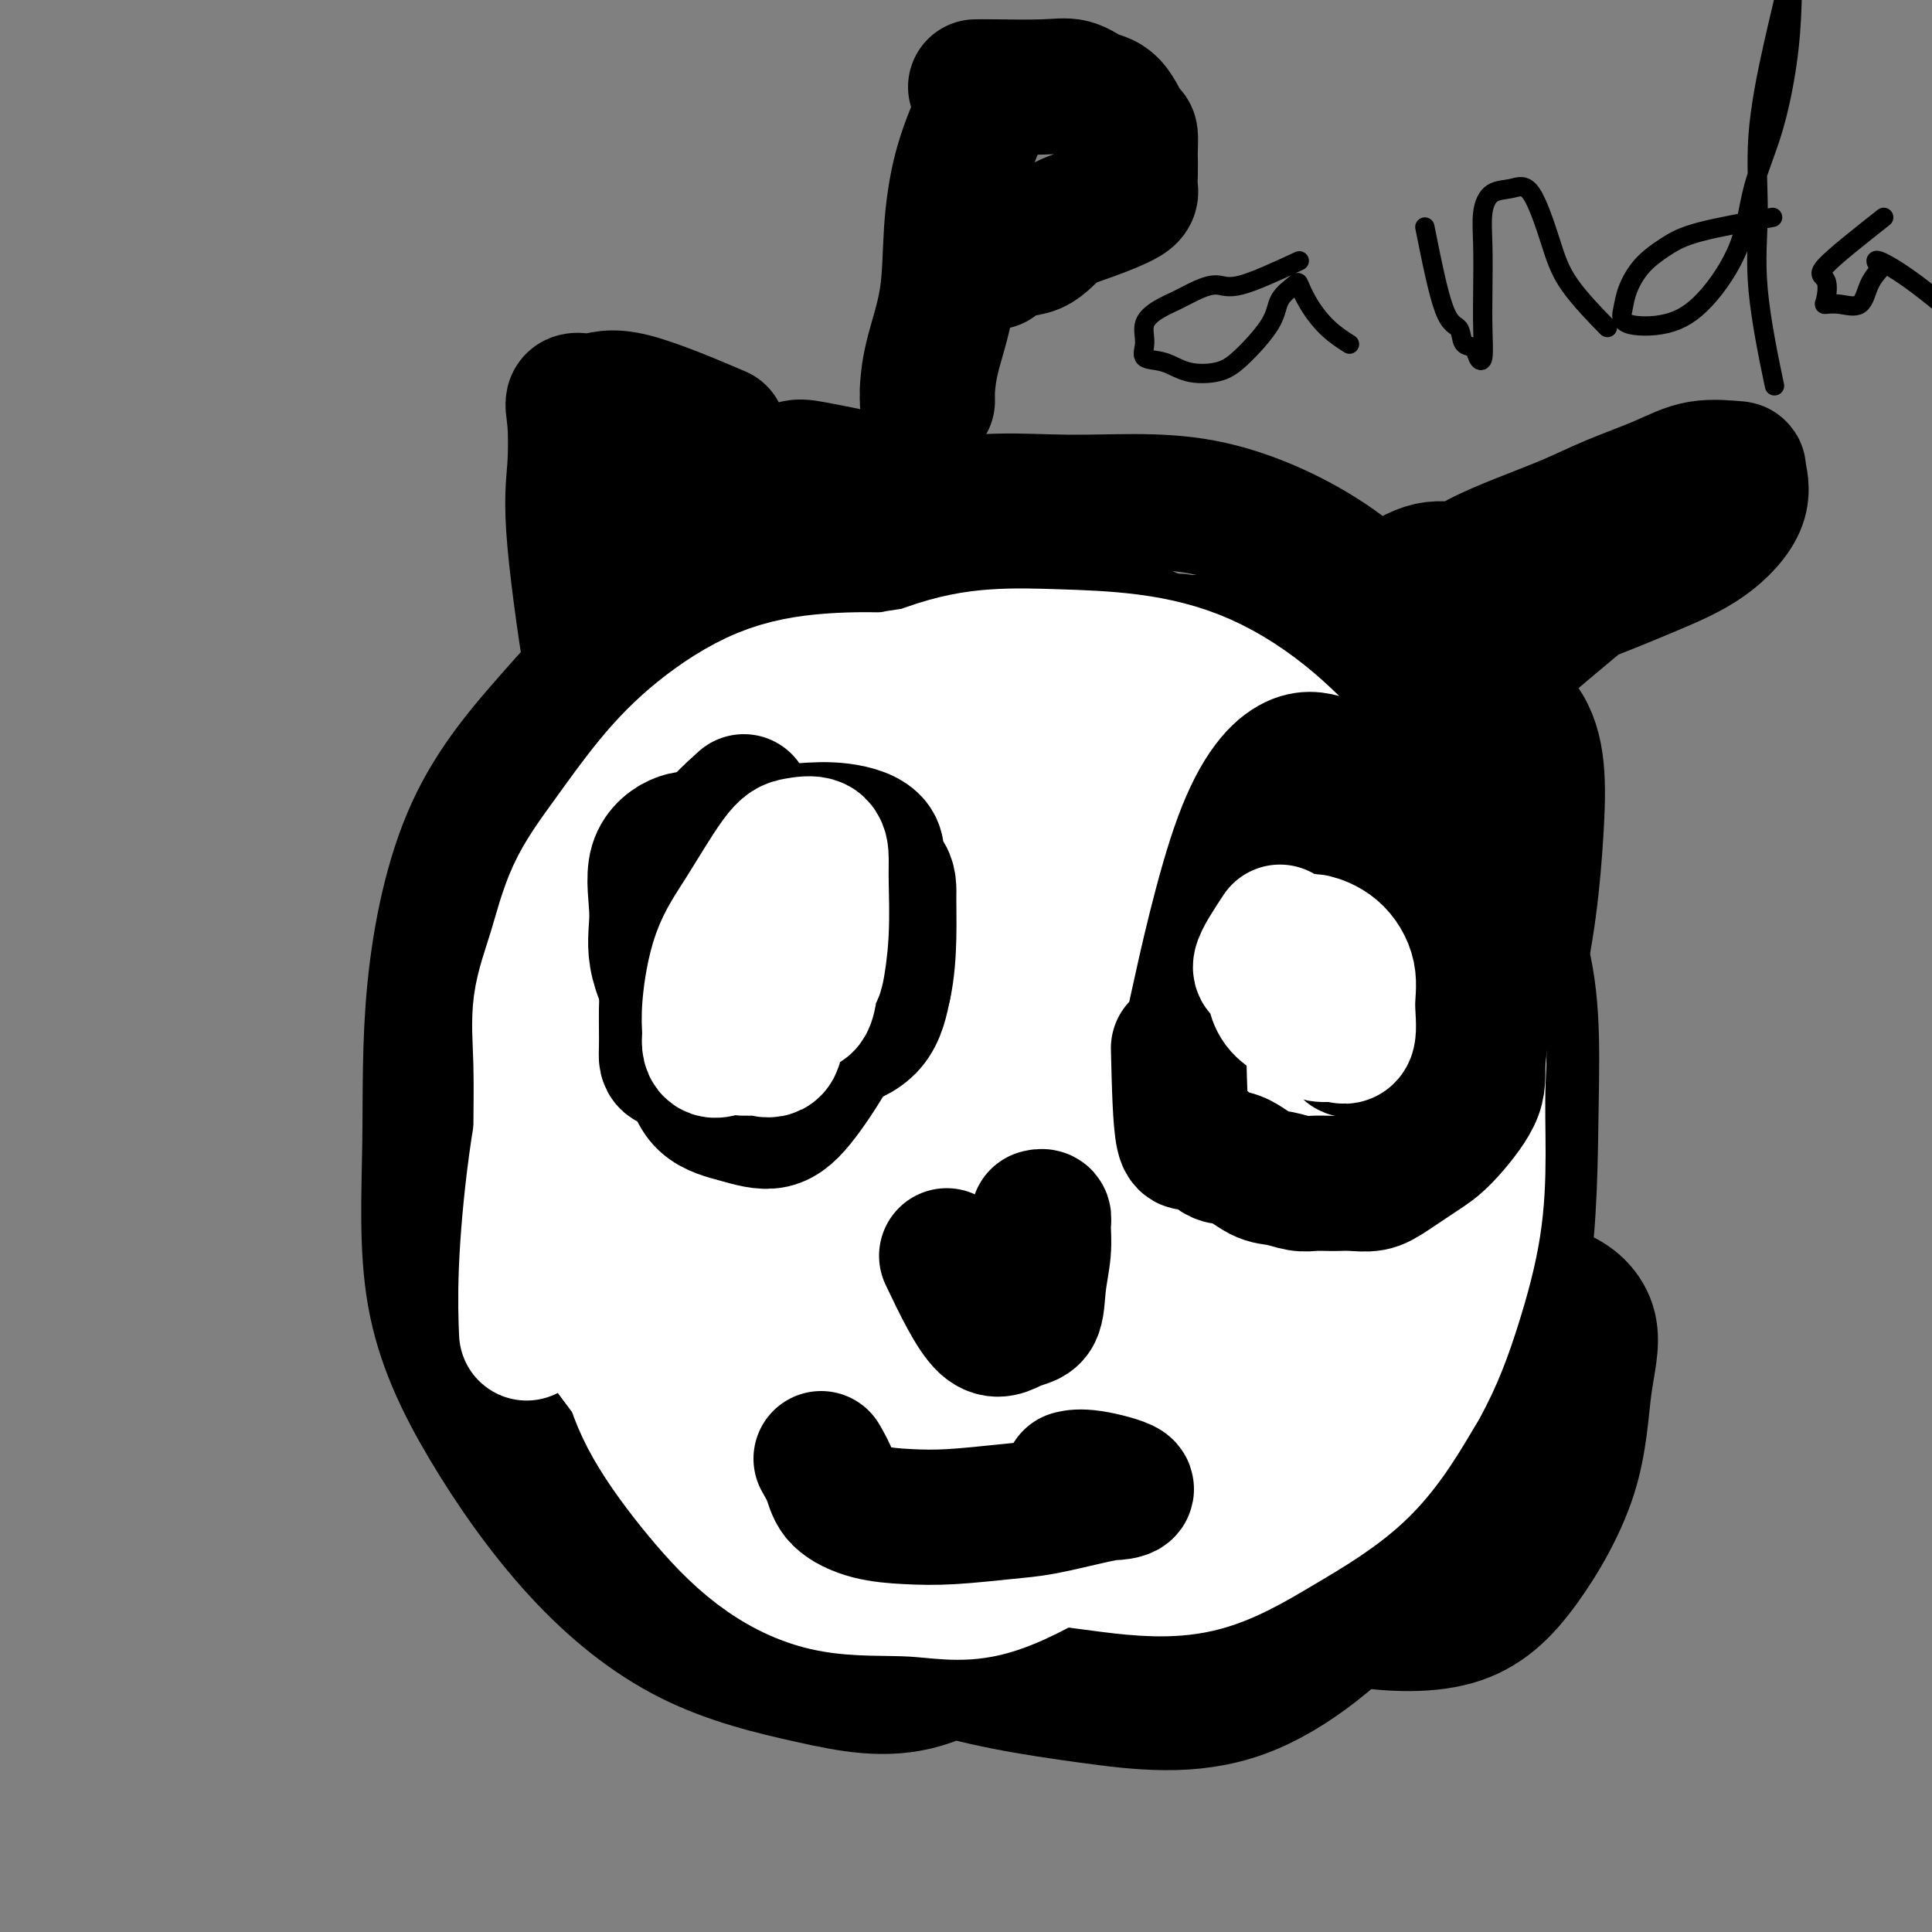 <svg viewBox='0 0 400 400' version='1.1' xmlns='http://www.w3.org/2000/svg' xmlns:xlink='http://www.w3.org/1999/xlink'><rect x="0" y="0" width="400" height="400" fill="#808080" stroke="none"/><g fill='none' stroke='#000000' stroke-width='28' stroke-linecap='round' stroke-linejoin='round'><path d='M183,100c-5.807,-1.195 -11.614,-2.391 -15,-3c-3.386,-0.609 -4.352,-0.632 -7,4c-2.648,4.632 -6.977,13.919 -11,24c-4.023,10.081 -7.740,20.955 -11,33c-3.260,12.045 -6.064,25.261 -7,39c-0.936,13.739 -0.004,28.003 0,42c0.004,13.997 -0.921,27.729 0,39c0.921,11.271 3.689,20.082 7,27c3.311,6.918 7.165,11.942 11,15c3.835,3.058 7.651,4.149 12,5c4.349,0.851 9.231,1.461 15,2c5.769,0.539 12.424,1.007 18,0c5.576,-1.007 10.072,-3.488 15,-7c4.928,-3.512 10.287,-8.053 15,-14c4.713,-5.947 8.779,-13.298 13,-20c4.221,-6.702 8.598,-12.754 12,-19c3.402,-6.246 5.831,-12.684 8,-19c2.169,-6.316 4.079,-12.508 5,-19c0.921,-6.492 0.851,-13.284 0,-20c-0.851,-6.716 -2.485,-13.355 -5,-20c-2.515,-6.645 -5.913,-13.294 -10,-19c-4.087,-5.706 -8.865,-10.468 -13,-15c-4.135,-4.532 -7.626,-8.832 -12,-12c-4.374,-3.168 -9.629,-5.204 -15,-7c-5.371,-1.796 -10.856,-3.354 -16,-4c-5.144,-0.646 -9.945,-0.381 -15,0c-5.055,0.381 -10.363,0.878 -15,4c-4.637,3.122 -8.604,8.868 -13,15c-4.396,6.132 -9.222,12.651 -13,21c-3.778,8.349 -6.508,18.528 -9,28c-2.492,9.472 -4.746,18.236 -7,27'/><path d='M120,227c-3.369,13.413 -3.793,19.446 -4,27c-0.207,7.554 -0.197,16.628 0,24c0.197,7.372 0.582,13.040 3,20c2.418,6.960 6.868,15.211 13,22c6.132,6.789 13.946,12.117 21,15c7.054,2.883 13.347,3.321 20,4c6.653,0.679 13.667,1.599 20,-2c6.333,-3.599 11.986,-11.719 17,-21c5.014,-9.281 9.388,-19.725 13,-31c3.612,-11.275 6.462,-23.381 8,-35c1.538,-11.619 1.764,-22.750 2,-33c0.236,-10.250 0.483,-19.618 -2,-28c-2.483,-8.382 -7.694,-15.779 -12,-22c-4.306,-6.221 -7.705,-11.266 -12,-15c-4.295,-3.734 -9.485,-6.157 -14,-8c-4.515,-1.843 -8.355,-3.108 -13,-3c-4.645,0.108 -10.094,1.587 -16,6c-5.906,4.413 -12.270,11.759 -18,21c-5.730,9.241 -10.826,20.378 -14,32c-3.174,11.622 -4.424,23.730 -5,35c-0.576,11.270 -0.477,21.701 0,31c0.477,9.299 1.331,17.464 4,24c2.669,6.536 7.153,11.443 12,15c4.847,3.557 10.059,5.764 15,7c4.941,1.236 9.613,1.502 15,0c5.387,-1.502 11.489,-4.771 18,-10c6.511,-5.229 13.430,-12.418 20,-20c6.570,-7.582 12.792,-15.558 18,-24c5.208,-8.442 9.402,-17.350 12,-27c2.598,-9.650 3.599,-20.043 4,-29c0.401,-8.957 0.200,-16.479 0,-24'/><path d='M245,178c-0.243,-11.661 -2.851,-14.313 -7,-18c-4.149,-3.687 -9.841,-8.409 -16,-12c-6.159,-3.591 -12.787,-6.052 -20,-7c-7.213,-0.948 -15.011,-0.381 -22,-1c-6.989,-0.619 -13.170,-2.422 -19,0c-5.830,2.422 -11.310,9.069 -16,16c-4.690,6.931 -8.591,14.145 -11,23c-2.409,8.855 -3.328,19.349 -4,30c-0.672,10.651 -1.099,21.458 1,32c2.099,10.542 6.723,20.818 12,31c5.277,10.182 11.206,20.269 17,28c5.794,7.731 11.452,13.106 18,16c6.548,2.894 13.985,3.307 21,4c7.015,0.693 13.608,1.667 20,0c6.392,-1.667 12.585,-5.976 19,-12c6.415,-6.024 13.054,-13.762 19,-23c5.946,-9.238 11.201,-19.975 15,-31c3.799,-11.025 6.144,-22.338 7,-34c0.856,-11.662 0.224,-23.672 0,-34c-0.224,-10.328 -0.040,-18.974 -3,-26c-2.960,-7.026 -9.064,-12.433 -16,-17c-6.936,-4.567 -14.703,-8.294 -23,-12c-8.297,-3.706 -17.123,-7.392 -26,-9c-8.877,-1.608 -17.805,-1.140 -27,0c-9.195,1.140 -18.657,2.951 -27,7c-8.343,4.049 -15.567,10.337 -22,19c-6.433,8.663 -12.075,19.703 -16,31c-3.925,11.297 -6.135,22.853 -7,35c-0.865,12.147 -0.387,24.886 0,36c0.387,11.114 0.682,20.604 4,29c3.318,8.396 9.659,15.698 16,23'/><path d='M132,302c6.087,6.767 13.303,12.185 21,16c7.697,3.815 15.874,6.027 25,7c9.126,0.973 19.200,0.707 28,0c8.800,-0.707 16.325,-1.856 25,-7c8.675,-5.144 18.499,-14.284 27,-24c8.501,-9.716 15.680,-20.010 22,-31c6.320,-10.990 11.780,-22.678 16,-35c4.220,-12.322 7.199,-25.279 9,-37c1.801,-11.721 2.423,-22.207 0,-32c-2.423,-9.793 -7.890,-18.893 -13,-26c-5.110,-7.107 -9.863,-12.222 -17,-17c-7.137,-4.778 -16.659,-9.219 -26,-11c-9.341,-1.781 -18.500,-0.903 -28,-1c-9.500,-0.097 -19.341,-1.170 -28,2c-8.659,3.170 -16.136,10.583 -23,18c-6.864,7.417 -13.116,14.840 -19,24c-5.884,9.160 -11.402,20.058 -15,31c-3.598,10.942 -5.277,21.928 -6,34c-0.723,12.072 -0.491,25.232 0,37c0.491,11.768 1.241,22.146 4,32c2.759,9.854 7.527,19.185 13,27c5.473,7.815 11.652,14.115 19,20c7.348,5.885 15.865,11.355 26,15c10.135,3.645 21.889,5.464 33,7c11.111,1.536 21.579,2.789 32,-1c10.421,-3.789 20.794,-12.618 29,-22c8.206,-9.382 14.243,-19.315 19,-30c4.757,-10.685 8.234,-22.122 10,-34c1.766,-11.878 1.822,-24.198 2,-36c0.178,-11.802 0.480,-23.086 -3,-33c-3.480,-9.914 -10.740,-18.457 -18,-27'/><path d='M296,168c-6.893,-8.032 -15.125,-14.612 -25,-20c-9.875,-5.388 -21.391,-9.582 -33,-13c-11.609,-3.418 -23.309,-6.058 -35,-7c-11.691,-0.942 -23.371,-0.186 -35,0c-11.629,0.186 -23.206,-0.197 -32,3c-8.794,3.197 -14.805,9.973 -21,17c-6.195,7.027 -12.575,14.304 -17,24c-4.425,9.696 -6.894,21.810 -8,33c-1.106,11.190 -0.847,21.457 -1,32c-0.153,10.543 -0.716,21.362 1,31c1.716,9.638 5.710,18.096 11,27c5.290,8.904 11.874,18.256 19,26c7.126,7.744 14.794,13.882 23,18c8.206,4.118 16.951,6.217 25,8c8.049,1.783 15.403,3.251 23,1c7.597,-2.251 15.437,-8.222 23,-15c7.563,-6.778 14.848,-14.363 21,-23c6.152,-8.637 11.170,-18.327 15,-29c3.830,-10.673 6.473,-22.328 8,-34c1.527,-11.672 1.939,-23.362 2,-35c0.061,-11.638 -0.228,-23.223 -3,-33c-2.772,-9.777 -8.026,-17.744 -13,-25c-4.974,-7.256 -9.666,-13.800 -15,-18c-5.334,-4.200 -11.309,-6.054 -17,-7c-5.691,-0.946 -11.098,-0.982 -17,-1c-5.902,-0.018 -12.299,-0.018 -18,3c-5.701,3.018 -10.707,9.055 -16,16c-5.293,6.945 -10.872,14.800 -16,24c-5.128,9.200 -9.804,19.746 -13,31c-3.196,11.254 -4.913,23.215 -6,34c-1.087,10.785 -1.543,20.392 -2,30'/><path d='M124,266c-1.854,14.500 -2.487,18.751 0,25c2.487,6.249 8.096,14.497 14,21c5.904,6.503 12.103,11.261 19,15c6.897,3.739 14.493,6.459 23,8c8.507,1.541 17.926,1.902 27,1c9.074,-0.902 17.802,-3.066 26,-7c8.198,-3.934 15.866,-9.636 23,-17c7.134,-7.364 13.733,-16.390 19,-27c5.267,-10.610 9.202,-22.804 11,-35c1.798,-12.196 1.458,-24.394 2,-36c0.542,-11.606 1.967,-22.620 0,-31c-1.967,-8.380 -7.327,-14.127 -13,-20c-5.673,-5.873 -11.660,-11.873 -18,-16c-6.340,-4.127 -13.032,-6.380 -20,-8c-6.968,-1.620 -14.213,-2.607 -22,-2c-7.787,0.607 -16.117,2.809 -24,8c-7.883,5.191 -15.319,13.370 -21,22c-5.681,8.630 -9.608,17.710 -12,28c-2.392,10.290 -3.250,21.789 -4,32c-0.750,10.211 -1.393,19.133 1,27c2.393,7.867 7.822,14.680 13,20c5.178,5.320 10.104,9.146 16,11c5.896,1.854 12.763,1.734 18,1c5.237,-0.734 8.844,-2.082 14,-7c5.156,-4.918 11.863,-13.406 17,-23c5.137,-9.594 8.706,-20.292 11,-31c2.294,-10.708 3.314,-21.424 4,-30c0.686,-8.576 1.040,-15.010 0,-18c-1.040,-2.990 -3.472,-2.536 -6,-3c-2.528,-0.464 -5.151,-1.847 -8,0c-2.849,1.847 -5.925,6.923 -9,12'/><path d='M225,186c-4.245,5.834 -10.356,14.420 -13,24c-2.644,9.580 -1.821,20.156 -2,30c-0.179,9.844 -1.360,18.958 2,27c3.360,8.042 11.263,15.013 19,19c7.737,3.987 15.310,4.990 23,4c7.690,-0.990 15.499,-3.974 23,-12c7.501,-8.026 14.695,-21.095 21,-34c6.305,-12.905 11.722,-25.645 15,-38c3.278,-12.355 4.416,-24.326 5,-34c0.584,-9.674 0.613,-17.053 -3,-22c-3.613,-4.947 -10.869,-7.462 -19,-9c-8.131,-1.538 -17.138,-2.098 -28,0c-10.862,2.098 -23.579,6.853 -35,14c-11.421,7.147 -21.547,16.687 -30,27c-8.453,10.313 -15.235,21.401 -20,32c-4.765,10.599 -7.514,20.711 -9,30c-1.486,9.289 -1.710,17.754 0,24c1.710,6.246 5.352,10.271 11,13c5.648,2.729 13.301,4.162 21,5c7.699,0.838 15.444,1.080 24,-3c8.556,-4.080 17.924,-12.481 26,-23c8.076,-10.519 14.858,-23.154 19,-35c4.142,-11.846 5.642,-22.902 7,-32c1.358,-9.098 2.575,-16.238 1,-21c-1.575,-4.762 -5.942,-7.146 -12,-8c-6.058,-0.854 -13.806,-0.178 -23,0c-9.194,0.178 -19.834,-0.143 -29,4c-9.166,4.143 -16.859,12.750 -24,22c-7.141,9.250 -13.730,19.144 -18,30c-4.270,10.856 -6.220,22.673 -7,32c-0.780,9.327 -0.390,16.163 0,23'/><path d='M170,275c2.267,5.887 7.936,9.103 15,11c7.064,1.897 15.524,2.474 25,0c9.476,-2.474 19.969,-8.000 30,-16c10.031,-8.000 19.598,-18.473 28,-30c8.402,-11.527 15.637,-24.107 20,-36c4.363,-11.893 5.854,-23.100 7,-32c1.146,-8.900 1.948,-15.493 0,-20c-1.948,-4.507 -6.647,-6.927 -12,-8c-5.353,-1.073 -11.361,-0.797 -19,0c-7.639,0.797 -16.910,2.115 -26,7c-9.090,4.885 -17.998,13.336 -26,23c-8.002,9.664 -15.098,20.542 -21,32c-5.902,11.458 -10.610,23.495 -13,34c-2.390,10.505 -2.461,19.478 -1,28c1.461,8.522 4.456,16.594 10,23c5.544,6.406 13.639,11.147 23,14c9.361,2.853 19.990,3.819 31,1c11.010,-2.819 22.402,-9.422 32,-19c9.598,-9.578 17.404,-22.131 23,-35c5.596,-12.869 8.982,-26.056 11,-38c2.018,-11.944 2.666,-22.647 2,-32c-0.666,-9.353 -2.647,-17.358 -7,-23c-4.353,-5.642 -11.077,-8.923 -19,-11c-7.923,-2.077 -17.045,-2.950 -26,-3c-8.955,-0.050 -17.743,0.723 -27,5c-9.257,4.277 -18.983,12.058 -27,21c-8.017,8.942 -14.324,19.046 -20,30c-5.676,10.954 -10.720,22.757 -13,34c-2.280,11.243 -1.794,21.927 -1,31c0.794,9.073 1.897,16.537 3,24'/><path d='M172,290c2.812,11.523 8.841,12.831 15,15c6.159,2.169 12.448,5.198 19,7c6.552,1.802 13.365,2.378 20,-2c6.635,-4.378 13.090,-13.711 19,-24c5.910,-10.289 11.276,-21.533 15,-34c3.724,-12.467 5.808,-26.157 7,-39c1.192,-12.843 1.493,-24.841 1,-35c-0.493,-10.159 -1.780,-18.480 -5,-24c-3.220,-5.520 -8.373,-8.238 -14,-10c-5.627,-1.762 -11.728,-2.568 -18,-1c-6.272,1.568 -12.716,5.510 -20,12c-7.284,6.490 -15.408,15.528 -22,26c-6.592,10.472 -11.653,22.379 -15,35c-3.347,12.621 -4.981,25.955 -6,38c-1.019,12.045 -1.423,22.802 0,32c1.423,9.198 4.675,16.836 10,22c5.325,5.164 12.725,7.854 21,10c8.275,2.146 17.426,3.747 26,0c8.574,-3.747 16.570,-12.842 24,-24c7.430,-11.158 14.295,-24.378 19,-38c4.705,-13.622 7.249,-27.646 9,-40c1.751,-12.354 2.708,-23.038 2,-30c-0.708,-6.962 -3.080,-10.202 -7,-12c-3.920,-1.798 -9.389,-2.153 -16,-2c-6.611,0.153 -14.366,0.815 -23,5c-8.634,4.185 -18.148,11.893 -26,21c-7.852,9.107 -14.040,19.611 -20,30c-5.960,10.389 -11.690,20.661 -14,30c-2.310,9.339 -1.199,17.745 -1,24c0.199,6.255 -0.515,10.359 2,12c2.515,1.641 8.257,0.821 14,0'/><path d='M188,294c4.754,-1.161 9.641,-4.062 15,-11c5.359,-6.938 11.192,-17.913 16,-27c4.808,-9.087 8.591,-16.286 11,-23c2.409,-6.714 3.443,-12.944 4,-16c0.557,-3.056 0.635,-2.940 0,-3c-0.635,-0.060 -1.985,-0.298 -5,3c-3.015,3.298 -7.697,10.133 -13,19c-5.303,8.867 -11.228,19.768 -16,30c-4.772,10.232 -8.391,19.795 -11,28c-2.609,8.205 -4.207,15.052 -5,18c-0.793,2.948 -0.781,1.998 0,2c0.781,0.002 2.332,0.956 5,-1c2.668,-1.956 6.454,-6.820 10,-12c3.546,-5.180 6.851,-10.674 9,-14c2.149,-3.326 3.143,-4.485 4,-5c0.857,-0.515 1.579,-0.386 2,0c0.421,0.386 0.543,1.029 0,3c-0.543,1.971 -1.749,5.272 -3,9c-1.251,3.728 -2.547,7.885 -3,12c-0.453,4.115 -0.063,8.190 0,11c0.063,2.810 -0.199,4.355 0,5c0.199,0.645 0.861,0.390 4,0c3.139,-0.390 8.756,-0.914 13,-5c4.244,-4.086 7.117,-11.733 9,-19c1.883,-7.267 2.777,-14.153 3,-20c0.223,-5.847 -0.226,-10.655 -2,-14c-1.774,-3.345 -4.873,-5.228 -8,-6c-3.127,-0.772 -6.281,-0.434 -9,0c-2.719,0.434 -5.001,0.963 -7,4c-1.999,3.037 -3.714,8.582 -5,16c-1.286,7.418 -2.143,16.709 -3,26'/><path d='M203,304c-1.599,10.399 -1.597,15.396 0,21c1.597,5.604 4.789,11.815 9,15c4.211,3.185 9.442,3.344 15,4c5.558,0.656 11.444,1.807 17,0c5.556,-1.807 10.782,-6.573 16,-12c5.218,-5.427 10.429,-11.514 15,-18c4.571,-6.486 8.504,-13.372 11,-19c2.496,-5.628 3.557,-9.997 4,-14c0.443,-4.003 0.270,-7.641 0,-9c-0.270,-1.359 -0.637,-0.440 -2,0c-1.363,0.440 -3.722,0.399 -6,2c-2.278,1.601 -4.476,4.842 -7,9c-2.524,4.158 -5.374,9.232 -8,14c-2.626,4.768 -5.029,9.228 -6,13c-0.971,3.772 -0.509,6.855 0,10c0.509,3.145 1.064,6.353 4,9c2.936,2.647 8.252,4.733 15,6c6.748,1.267 14.927,1.714 21,0c6.073,-1.714 10.042,-5.587 14,-11c3.958,-5.413 7.907,-12.364 10,-19c2.093,-6.636 2.329,-12.958 3,-18c0.671,-5.042 1.776,-8.805 1,-12c-0.776,-3.195 -3.432,-5.822 -7,-7c-3.568,-1.178 -8.048,-0.909 -12,-1c-3.952,-0.091 -7.375,-0.544 -12,0c-4.625,0.544 -10.452,2.086 -15,4c-4.548,1.914 -7.818,4.201 -12,7c-4.182,2.799 -9.276,6.111 -13,9c-3.724,2.889 -6.080,5.355 -9,8c-2.920,2.645 -6.406,5.470 -9,7c-2.594,1.530 -4.297,1.765 -6,2'/><path d='M234,304c-8.518,4.476 -5.311,-0.833 -5,-6c0.311,-5.167 -2.272,-10.193 -4,-16c-1.728,-5.807 -2.599,-12.397 -4,-19c-1.401,-6.603 -3.330,-13.220 -5,-19c-1.670,-5.780 -3.082,-10.725 -5,-15c-1.918,-4.275 -4.344,-7.881 -7,-9c-2.656,-1.119 -5.542,0.249 -9,4c-3.458,3.751 -7.489,9.886 -11,17c-3.511,7.114 -6.503,15.206 -8,23c-1.497,7.794 -1.498,15.288 -2,21c-0.502,5.712 -1.505,9.640 0,13c1.505,3.360 5.517,6.151 10,8c4.483,1.849 9.437,2.757 16,3c6.563,0.243 14.734,-0.180 22,-4c7.266,-3.820 13.625,-11.038 20,-18c6.375,-6.962 12.766,-13.670 18,-21c5.234,-7.330 9.312,-15.284 11,-23c1.688,-7.716 0.988,-15.196 1,-21c0.012,-5.804 0.737,-9.933 -1,-12c-1.737,-2.067 -5.935,-2.073 -10,-2c-4.065,0.073 -7.997,0.224 -12,0c-4.003,-0.224 -8.076,-0.823 -12,1c-3.924,1.823 -7.698,6.066 -12,11c-4.302,4.934 -9.133,10.557 -13,17c-3.867,6.443 -6.770,13.706 -8,21c-1.230,7.294 -0.787,14.618 -1,21c-0.213,6.382 -1.082,11.823 1,16c2.082,4.177 7.115,7.089 12,9c4.885,1.911 9.623,2.822 15,0c5.377,-2.822 11.393,-9.378 17,-17c5.607,-7.622 10.803,-16.311 16,-25'/><path d='M264,262c3.983,-9.020 5.939,-19.068 8,-29c2.061,-9.932 4.225,-19.746 5,-29c0.775,-9.254 0.160,-17.947 0,-25c-0.160,-7.053 0.136,-12.465 -2,-17c-2.136,-4.535 -6.704,-8.195 -10,-11c-3.296,-2.805 -5.320,-4.757 -8,-6c-2.680,-1.243 -6.017,-1.777 -9,-2c-2.983,-0.223 -5.611,-0.135 -8,0c-2.389,0.135 -4.537,0.318 -7,0c-2.463,-0.318 -5.239,-1.138 -7,0c-1.761,1.138 -2.506,4.234 -3,7c-0.494,2.766 -0.736,5.202 -1,8c-0.264,2.798 -0.550,5.957 0,9c0.550,3.043 1.935,5.969 4,7c2.065,1.031 4.809,0.166 8,0c3.191,-0.166 6.830,0.366 10,0c3.170,-0.366 5.873,-1.630 8,-3c2.127,-1.370 3.679,-2.845 5,-5c1.321,-2.155 2.413,-4.991 3,-7c0.587,-2.009 0.671,-3.190 1,-5c0.329,-1.810 0.905,-4.248 0,-6c-0.905,-1.752 -3.290,-2.817 -5,-4c-1.710,-1.183 -2.745,-2.485 -4,-4c-1.255,-1.515 -2.731,-3.243 -4,-4c-1.269,-0.757 -2.330,-0.543 -3,-1c-0.670,-0.457 -0.950,-1.585 -1,-2c-0.050,-0.415 0.128,-0.119 1,0c0.872,0.119 2.436,0.059 4,0'/><path d='M249,133c1.075,0.155 1.762,1.543 3,2c1.238,0.457 3.025,-0.018 4,0c0.975,0.018 1.137,0.528 2,1c0.863,0.472 2.429,0.907 3,1c0.571,0.093 0.149,-0.157 0,-1c-0.149,-0.843 -0.026,-2.278 0,-3c0.026,-0.722 -0.045,-0.730 0,-1c0.045,-0.270 0.204,-0.804 0,-1c-0.204,-0.196 -0.773,-0.056 -1,0c-0.227,0.056 -0.114,0.028 0,0'/><path d='M143,158c-1.995,-3.693 -3.990,-7.387 -5,-11c-1.010,-3.613 -1.034,-7.147 -2,-11c-0.966,-3.853 -2.874,-8.025 -4,-12c-1.126,-3.975 -1.469,-7.754 -2,-11c-0.531,-3.246 -1.248,-5.958 -2,-8c-0.752,-2.042 -1.538,-3.416 -1,-4c0.538,-0.584 2.399,-0.380 5,1c2.601,1.380 5.942,3.937 9,6c3.058,2.063 5.833,3.631 9,5c3.167,1.369 6.726,2.540 10,3c3.274,0.460 6.265,0.210 9,1c2.735,0.790 5.215,2.620 7,4c1.785,1.380 2.873,2.311 4,4c1.127,1.689 2.291,4.136 3,6c0.709,1.864 0.964,3.143 1,4c0.036,0.857 -0.147,1.291 0,2c0.147,0.709 0.624,1.693 0,2c-0.624,0.307 -2.348,-0.064 -3,0c-0.652,0.064 -0.232,0.564 -1,0c-0.768,-0.564 -2.723,-2.192 -4,-4c-1.277,-1.808 -1.877,-3.796 -3,-6c-1.123,-2.204 -2.768,-4.624 -5,-8c-2.232,-3.376 -5.052,-7.709 -8,-11c-2.948,-3.291 -6.024,-5.540 -9,-8c-2.976,-2.460 -5.850,-5.131 -8,-7c-2.150,-1.869 -3.575,-2.934 -5,-4'/><path d='M138,91c-4.026,-3.143 -3.090,-1.502 -3,0c0.090,1.502 -0.664,2.865 1,6c1.664,3.135 5.747,8.041 10,13c4.253,4.959 8.677,9.970 12,14c3.323,4.030 5.545,7.079 8,9c2.455,1.921 5.141,2.713 7,3c1.859,0.287 2.890,0.070 4,0c1.110,-0.070 2.300,0.009 3,0c0.700,-0.009 0.911,-0.105 1,-1c0.089,-0.895 0.058,-2.588 0,-4c-0.058,-1.412 -0.142,-2.541 0,-4c0.142,-1.459 0.511,-3.246 0,-5c-0.511,-1.754 -1.903,-3.475 -4,-5c-2.097,-1.525 -4.899,-2.853 -7,-5c-2.101,-2.147 -3.501,-5.111 -5,-7c-1.499,-1.889 -3.096,-2.701 -5,-3c-1.904,-0.299 -4.115,-0.085 -5,0c-0.885,0.085 -0.442,0.043 0,0'/><path d='M288,122c2.768,-1.726 5.535,-3.451 8,-4c2.465,-0.549 4.626,0.080 6,0c1.374,-0.080 1.961,-0.867 4,-2c2.039,-1.133 5.529,-2.613 9,-4c3.471,-1.387 6.924,-2.683 10,-4c3.076,-1.317 5.776,-2.655 9,-4c3.224,-1.345 6.974,-2.699 10,-4c3.026,-1.301 5.329,-2.551 8,-3c2.671,-0.449 5.709,-0.096 7,0c1.291,0.096 0.833,-0.064 1,1c0.167,1.064 0.959,3.352 0,6c-0.959,2.648 -3.668,5.656 -7,8c-3.332,2.344 -7.288,4.025 -12,6c-4.712,1.975 -10.181,4.244 -15,6c-4.819,1.756 -8.987,2.999 -13,4c-4.013,1.001 -7.869,1.759 -11,3c-3.131,1.241 -5.536,2.966 -8,4c-2.464,1.034 -4.986,1.379 -7,2c-2.014,0.621 -3.519,1.519 -4,2c-0.481,0.481 0.064,0.545 0,1c-0.064,0.455 -0.735,1.302 1,0c1.735,-1.302 5.876,-4.753 10,-7c4.124,-2.247 8.231,-3.289 12,-5c3.769,-1.711 7.201,-4.091 11,-6c3.799,-1.909 7.966,-3.346 12,-5c4.034,-1.654 7.934,-3.526 11,-5c3.066,-1.474 5.296,-2.550 8,-4c2.704,-1.450 5.882,-3.275 4,-2c-1.882,1.275 -8.823,5.650 -16,11c-7.177,5.350 -14.588,11.675 -22,18'/><path d='M314,135c-8.356,6.289 -10.244,7.511 -11,8c-0.756,0.489 -0.378,0.244 0,0'/><path d='M151,148c-5.910,-0.037 -11.819,-0.075 -15,0c-3.181,0.075 -3.633,0.262 -5,0c-1.367,-0.262 -3.647,-0.972 -5,-1c-1.353,-0.028 -1.777,0.625 -3,-6c-1.223,-6.625 -3.245,-20.530 -4,-29c-0.755,-8.470 -0.244,-11.505 0,-15c0.244,-3.495 0.222,-7.450 0,-10c-0.222,-2.550 -0.645,-3.694 0,-4c0.645,-0.306 2.359,0.227 4,0c1.641,-0.227 3.211,-1.215 8,0c4.789,1.215 12.797,4.633 16,6c3.203,1.367 1.602,0.684 0,0'/></g>
<g fill='none' stroke='#FFFFFF' stroke-width='28' stroke-linecap='round' stroke-linejoin='round'><path d='M225,156c-5.588,-0.871 -11.176,-1.741 -14,-2c-2.824,-0.259 -2.885,0.095 -5,0c-2.115,-0.095 -6.284,-0.637 -11,1c-4.716,1.637 -9.978,5.453 -15,9c-5.022,3.547 -9.805,6.826 -14,11c-4.195,4.174 -7.804,9.244 -11,15c-3.196,5.756 -5.979,12.199 -8,18c-2.021,5.801 -3.279,10.960 -4,17c-0.721,6.040 -0.906,12.960 0,20c0.906,7.040 2.904,14.200 6,21c3.096,6.800 7.292,13.239 12,19c4.708,5.761 9.930,10.845 16,15c6.070,4.155 12.987,7.380 19,9c6.013,1.620 11.120,1.633 16,1c4.880,-0.633 9.532,-1.914 14,-6c4.468,-4.086 8.751,-10.978 12,-17c3.249,-6.022 5.465,-11.174 8,-17c2.535,-5.826 5.389,-12.327 8,-19c2.611,-6.673 4.979,-13.518 6,-20c1.021,-6.482 0.695,-12.602 1,-19c0.305,-6.398 1.240,-13.074 0,-19c-1.240,-5.926 -4.654,-11.103 -8,-16c-3.346,-4.897 -6.625,-9.516 -11,-13c-4.375,-3.484 -9.848,-5.833 -15,-8c-5.152,-2.167 -9.983,-4.150 -15,-5c-5.017,-0.850 -10.218,-0.566 -16,0c-5.782,0.566 -12.143,1.414 -18,5c-5.857,3.586 -11.209,9.910 -16,16c-4.791,6.090 -9.021,11.947 -13,19c-3.979,7.053 -7.708,15.301 -10,23c-2.292,7.699 -3.146,14.850 -4,22'/><path d='M135,236c-0.897,6.775 -1.139,12.714 0,19c1.139,6.286 3.659,12.920 8,19c4.341,6.080 10.502,11.606 17,17c6.498,5.394 13.331,10.654 20,13c6.669,2.346 13.173,1.777 19,2c5.827,0.223 10.979,1.238 17,-2c6.021,-3.238 12.913,-10.729 18,-18c5.087,-7.271 8.369,-14.322 12,-22c3.631,-7.678 7.613,-15.984 10,-24c2.387,-8.016 3.181,-15.744 4,-23c0.819,-7.256 1.662,-14.041 0,-20c-1.662,-5.959 -5.830,-11.091 -10,-15c-4.170,-3.909 -8.342,-6.594 -13,-8c-4.658,-1.406 -9.802,-1.534 -15,-2c-5.198,-0.466 -10.451,-1.270 -15,0c-4.549,1.270 -8.395,4.615 -12,9c-3.605,4.385 -6.969,9.812 -10,16c-3.031,6.188 -5.728,13.139 -7,20c-1.272,6.861 -1.119,13.632 -1,20c0.119,6.368 0.202,12.333 0,18c-0.202,5.667 -0.690,11.035 1,15c1.690,3.965 5.557,6.527 10,9c4.443,2.473 9.462,4.858 14,6c4.538,1.142 8.596,1.040 14,0c5.404,-1.040 12.155,-3.017 17,-7c4.845,-3.983 7.785,-9.970 11,-16c3.215,-6.030 6.707,-12.102 9,-18c2.293,-5.898 3.388,-11.622 4,-17c0.612,-5.378 0.742,-10.409 0,-14c-0.742,-3.591 -2.355,-5.740 -5,-7c-2.645,-1.260 -6.323,-1.630 -10,-2'/><path d='M242,204c-3.639,-0.645 -7.736,-1.258 -12,0c-4.264,1.258 -8.696,4.389 -12,8c-3.304,3.611 -5.481,7.704 -7,13c-1.519,5.296 -2.379,11.794 -3,18c-0.621,6.206 -1.004,12.119 0,17c1.004,4.881 3.394,8.731 6,11c2.606,2.269 5.427,2.959 8,4c2.573,1.041 4.900,2.435 8,0c3.100,-2.435 6.975,-8.698 11,-15c4.025,-6.302 8.199,-12.644 12,-20c3.801,-7.356 7.229,-15.727 10,-23c2.771,-7.273 4.884,-13.447 6,-20c1.116,-6.553 1.236,-13.484 0,-19c-1.236,-5.516 -3.829,-9.617 -8,-12c-4.171,-2.383 -9.922,-3.047 -16,-4c-6.078,-0.953 -12.484,-2.194 -19,-3c-6.516,-0.806 -13.144,-1.178 -20,0c-6.856,1.178 -13.941,3.906 -21,8c-7.059,4.094 -14.092,9.553 -20,16c-5.908,6.447 -10.690,13.881 -14,21c-3.310,7.119 -5.149,13.923 -6,20c-0.851,6.077 -0.713,11.428 0,16c0.713,4.572 2.001,8.365 5,12c2.999,3.635 7.710,7.113 14,10c6.290,2.887 14.158,5.185 23,6c8.842,0.815 18.659,0.147 28,0c9.341,-0.147 18.207,0.226 27,-2c8.793,-2.226 17.511,-7.050 25,-11c7.489,-3.950 13.747,-7.025 19,-12c5.253,-4.975 9.501,-11.850 12,-18c2.499,-6.150 3.250,-11.575 4,-17'/><path d='M302,208c1.125,-5.626 1.937,-11.191 0,-17c-1.937,-5.809 -6.622,-11.861 -12,-16c-5.378,-4.139 -11.448,-6.366 -17,-9c-5.552,-2.634 -10.587,-5.674 -17,-7c-6.413,-1.326 -14.204,-0.938 -21,-1c-6.796,-0.062 -12.595,-0.575 -19,0c-6.405,0.575 -13.414,2.240 -19,5c-5.586,2.760 -9.747,6.617 -14,11c-4.253,4.383 -8.597,9.291 -11,15c-2.403,5.709 -2.863,12.218 -3,19c-0.137,6.782 0.051,13.836 0,20c-0.051,6.164 -0.341,11.437 1,17c1.341,5.563 4.314,11.416 8,17c3.686,5.584 8.084,10.899 13,15c4.916,4.101 10.348,6.989 16,9c5.652,2.011 11.522,3.146 18,4c6.478,0.854 13.565,1.426 19,-1c5.435,-2.426 9.220,-7.852 13,-14c3.780,-6.148 7.557,-13.020 10,-20c2.443,-6.980 3.554,-14.069 4,-22c0.446,-7.931 0.229,-16.706 0,-24c-0.229,-7.294 -0.470,-13.109 -3,-19c-2.530,-5.891 -7.350,-11.860 -12,-16c-4.650,-4.140 -9.129,-6.453 -14,-8c-4.871,-1.547 -10.134,-2.329 -16,-3c-5.866,-0.671 -12.336,-1.232 -18,0c-5.664,1.232 -10.523,4.258 -15,9c-4.477,4.742 -8.571,11.199 -12,18c-3.429,6.801 -6.192,13.946 -8,22c-1.808,8.054 -2.659,17.015 -3,25c-0.341,7.985 -0.170,14.992 0,22'/><path d='M170,259c0.822,10.433 4.377,13.015 8,16c3.623,2.985 7.313,6.373 11,8c3.687,1.627 7.370,1.495 11,2c3.630,0.505 7.208,1.648 11,0c3.792,-1.648 7.799,-6.088 11,-11c3.201,-4.912 5.596,-10.295 7,-16c1.404,-5.705 1.819,-11.731 2,-18c0.181,-6.269 0.130,-12.780 0,-18c-0.130,-5.220 -0.338,-9.147 -2,-12c-1.662,-2.853 -4.778,-4.631 -8,-6c-3.222,-1.369 -6.548,-2.330 -9,-3c-2.452,-0.670 -4.028,-1.050 -6,0c-1.972,1.050 -4.341,3.529 -6,7c-1.659,3.471 -2.609,7.935 -3,14c-0.391,6.065 -0.223,13.733 0,21c0.223,7.267 0.501,14.134 3,19c2.499,4.866 7.218,7.733 12,9c4.782,1.267 9.628,0.935 15,0c5.372,-0.935 11.272,-2.473 17,-7c5.728,-4.527 11.286,-12.044 16,-19c4.714,-6.956 8.584,-13.351 11,-20c2.416,-6.649 3.377,-13.553 4,-19c0.623,-5.447 0.908,-9.438 0,-12c-0.908,-2.562 -3.010,-3.696 -7,-4c-3.990,-0.304 -9.868,0.223 -16,0c-6.132,-0.223 -12.518,-1.194 -19,1c-6.482,2.194 -13.060,7.555 -19,13c-5.940,5.445 -11.242,10.975 -15,18c-3.758,7.025 -5.973,15.545 -7,23c-1.027,7.455 -0.865,13.844 0,18c0.865,4.156 2.432,6.078 4,8'/><path d='M196,271c2.521,1.573 6.824,1.507 12,1c5.176,-0.507 11.225,-1.454 17,-5c5.775,-3.546 11.276,-9.689 16,-16c4.724,-6.311 8.670,-12.788 12,-20c3.330,-7.212 6.042,-15.159 8,-22c1.958,-6.841 3.161,-12.574 4,-18c0.839,-5.426 1.313,-10.543 0,-14c-1.313,-3.457 -4.415,-5.253 -8,-7c-3.585,-1.747 -7.655,-3.446 -13,-4c-5.345,-0.554 -11.966,0.038 -19,0c-7.034,-0.038 -14.480,-0.704 -22,1c-7.520,1.704 -15.113,5.779 -22,10c-6.887,4.221 -13.066,8.589 -17,14c-3.934,5.411 -5.621,11.864 -7,19c-1.379,7.136 -2.450,14.954 -2,22c0.450,7.046 2.422,13.318 5,18c2.578,4.682 5.762,7.772 10,9c4.238,1.228 9.529,0.594 14,1c4.471,0.406 8.121,1.851 12,0c3.879,-1.851 7.988,-6.998 12,-13c4.012,-6.002 7.927,-12.857 11,-20c3.073,-7.143 5.305,-14.572 7,-21c1.695,-6.428 2.855,-11.853 3,-17c0.145,-5.147 -0.725,-10.014 -3,-14c-2.275,-3.986 -5.955,-7.089 -10,-9c-4.045,-1.911 -8.455,-2.629 -13,-3c-4.545,-0.371 -9.223,-0.395 -15,0c-5.777,0.395 -12.651,1.209 -18,5c-5.349,3.791 -9.171,10.559 -13,17c-3.829,6.441 -7.665,12.555 -10,19c-2.335,6.445 -3.167,13.223 -4,20'/><path d='M143,224c-0.722,6.717 -0.525,13.510 0,19c0.525,5.490 1.380,9.677 4,13c2.620,3.323 7.005,5.780 11,7c3.995,1.220 7.602,1.201 12,1c4.398,-0.201 9.589,-0.583 14,-4c4.411,-3.417 8.043,-9.868 12,-16c3.957,-6.132 8.237,-11.946 11,-19c2.763,-7.054 4.007,-15.347 5,-23c0.993,-7.653 1.734,-14.667 2,-20c0.266,-5.333 0.057,-8.985 -2,-12c-2.057,-3.015 -5.963,-5.393 -10,-7c-4.037,-1.607 -8.204,-2.443 -13,-3c-4.796,-0.557 -10.221,-0.836 -15,-1c-4.779,-0.164 -8.914,-0.215 -13,1c-4.086,1.215 -8.125,3.694 -12,8c-3.875,4.306 -7.586,10.439 -10,17c-2.414,6.561 -3.532,13.550 -4,21c-0.468,7.450 -0.284,15.363 0,22c0.284,6.637 0.670,11.999 3,16c2.330,4.001 6.603,6.640 11,8c4.397,1.360 8.917,1.442 13,2c4.083,0.558 7.728,1.591 12,0c4.272,-1.591 9.169,-5.805 14,-9c4.831,-3.195 9.595,-5.371 14,-10c4.405,-4.629 8.449,-11.709 12,-18c3.551,-6.291 6.607,-11.791 8,-17c1.393,-5.209 1.122,-10.128 1,-14c-0.122,-3.872 -0.095,-6.698 -2,-9c-1.905,-2.302 -5.744,-4.081 -9,-5c-3.256,-0.919 -5.930,-0.977 -9,-1c-3.070,-0.023 -6.535,-0.012 -10,0'/><path d='M193,171c-5.206,-0.103 -8.721,0.140 -12,0c-3.279,-0.140 -6.320,-0.663 -9,1c-2.680,1.663 -4.998,5.513 -8,10c-3.002,4.487 -6.690,9.613 -9,15c-2.310,5.387 -3.244,11.037 -4,17c-0.756,5.963 -1.336,12.241 -2,18c-0.664,5.759 -1.413,10.999 -2,16c-0.587,5.001 -1.010,9.762 0,14c1.010,4.238 3.455,7.952 6,12c2.545,4.048 5.190,8.431 8,11c2.810,2.569 5.787,3.326 9,4c3.213,0.674 6.664,1.265 11,1c4.336,-0.265 9.556,-1.386 14,-4c4.444,-2.614 8.111,-6.720 12,-12c3.889,-5.280 8.001,-11.735 12,-18c3.999,-6.265 7.886,-12.342 11,-19c3.114,-6.658 5.454,-13.898 8,-20c2.546,-6.102 5.297,-11.067 6,-17c0.703,-5.933 -0.642,-12.833 0,-18c0.642,-5.167 3.271,-8.599 0,-14c-3.271,-5.401 -12.443,-12.771 -18,-16c-5.557,-3.229 -7.498,-2.318 -10,-2c-2.502,0.318 -5.564,0.044 -9,0c-3.436,-0.044 -7.247,0.141 -12,0c-4.753,-0.141 -10.448,-0.608 -15,0c-4.552,0.608 -7.960,2.293 -11,4c-3.040,1.707 -5.712,3.437 -8,5c-2.288,1.563 -4.193,2.959 -6,5c-1.807,2.041 -3.516,4.726 -5,7c-1.484,2.274 -2.742,4.137 -4,6'/><path d='M146,177c-3.052,3.688 -3.181,3.909 -4,5c-0.819,1.091 -2.327,3.052 -3,5c-0.673,1.948 -0.512,3.882 -1,6c-0.488,2.118 -1.626,4.421 -2,7c-0.374,2.579 0.017,5.436 0,8c-0.017,2.564 -0.443,4.837 0,9c0.443,4.163 1.754,10.215 3,15c1.246,4.785 2.427,8.301 3,12c0.573,3.699 0.539,7.579 1,11c0.461,3.421 1.416,6.381 2,9c0.584,2.619 0.795,4.895 1,7c0.205,2.105 0.403,4.037 1,6c0.597,1.963 1.593,3.956 3,6c1.407,2.044 3.226,4.137 5,6c1.774,1.863 3.504,3.495 7,5c3.496,1.505 8.759,2.882 14,4c5.241,1.118 10.461,1.977 15,2c4.539,0.023 8.398,-0.789 13,-2c4.602,-1.211 9.946,-2.821 15,-5c5.054,-2.179 9.816,-4.926 14,-8c4.184,-3.074 7.789,-6.476 11,-10c3.211,-3.524 6.028,-7.170 9,-11c2.972,-3.830 6.099,-7.845 8,-12c1.901,-4.155 2.577,-8.449 3,-13c0.423,-4.551 0.592,-9.358 1,-14c0.408,-4.642 1.055,-9.119 -1,-13c-2.055,-3.881 -6.813,-7.167 -11,-11c-4.187,-3.833 -7.803,-8.213 -12,-12c-4.197,-3.787 -8.976,-6.981 -14,-10c-5.024,-3.019 -10.293,-5.863 -15,-8c-4.707,-2.137 -8.854,-3.569 -13,-5'/><path d='M199,166c-9.024,-4.478 -10.585,-4.173 -14,-4c-3.415,0.173 -8.686,0.214 -13,0c-4.314,-0.214 -7.673,-0.683 -12,0c-4.327,0.683 -9.623,2.519 -14,4c-4.377,1.481 -7.836,2.608 -11,5c-3.164,2.392 -6.035,6.050 -8,10c-1.965,3.950 -3.025,8.193 -4,13c-0.975,4.807 -1.867,10.179 -3,16c-1.133,5.821 -2.508,12.092 -3,18c-0.492,5.908 -0.101,11.453 0,16c0.101,4.547 -0.090,8.096 0,12c0.090,3.904 0.459,8.163 2,12c1.541,3.837 4.252,7.252 7,11c2.748,3.748 5.531,7.829 9,11c3.469,3.171 7.625,5.431 12,8c4.375,2.569 8.971,5.446 13,8c4.029,2.554 7.492,4.786 12,6c4.508,1.214 10.060,1.410 15,2c4.940,0.590 9.267,1.573 15,2c5.733,0.427 12.870,0.298 19,0c6.130,-0.298 11.251,-0.764 17,-3c5.749,-2.236 12.126,-6.242 18,-11c5.874,-4.758 11.247,-10.267 16,-16c4.753,-5.733 8.887,-11.689 12,-18c3.113,-6.311 5.204,-12.977 7,-20c1.796,-7.023 3.295,-14.401 4,-21c0.705,-6.599 0.614,-12.417 0,-18c-0.614,-5.583 -1.752,-10.929 -4,-16c-2.248,-5.071 -5.605,-9.865 -9,-14c-3.395,-4.135 -6.827,-7.610 -11,-11c-4.173,-3.390 -9.086,-6.695 -14,-10'/><path d='M257,158c-6.162,-4.742 -9.067,-6.097 -13,-8c-3.933,-1.903 -8.895,-4.355 -14,-6c-5.105,-1.645 -10.355,-2.482 -15,-3c-4.645,-0.518 -8.687,-0.717 -13,-1c-4.313,-0.283 -8.899,-0.648 -14,0c-5.101,0.648 -10.717,2.311 -15,5c-4.283,2.689 -7.234,6.405 -11,11c-3.766,4.595 -8.348,10.070 -12,15c-3.652,4.930 -6.376,9.315 -9,15c-2.624,5.685 -5.149,12.670 -7,18c-1.851,5.330 -3.027,9.004 -4,14c-0.973,4.996 -1.742,11.312 -2,17c-0.258,5.688 -0.006,10.746 0,16c0.006,5.254 -0.235,10.703 0,16c0.235,5.297 0.945,10.443 2,15c1.055,4.557 2.454,8.526 5,13c2.546,4.474 6.240,9.454 10,14c3.760,4.546 7.585,8.659 12,12c4.415,3.341 9.419,5.910 15,7c5.581,1.090 11.740,0.700 17,1c5.260,0.300 9.622,1.290 15,0c5.378,-1.290 11.771,-4.860 17,-8c5.229,-3.140 9.295,-5.850 14,-9c4.705,-3.150 10.048,-6.739 15,-11c4.952,-4.261 9.512,-9.193 14,-14c4.488,-4.807 8.903,-9.489 12,-15c3.097,-5.511 4.877,-11.852 6,-18c1.123,-6.148 1.590,-12.101 2,-19c0.410,-6.899 0.764,-14.742 0,-21c-0.764,-6.258 -2.647,-10.931 -5,-16c-2.353,-5.069 -5.177,-10.535 -8,-16'/><path d='M271,182c-4.552,-7.041 -9.431,-8.642 -14,-11c-4.569,-2.358 -8.827,-5.472 -13,-9c-4.173,-3.528 -8.263,-7.468 -13,-10c-4.737,-2.532 -10.123,-3.654 -15,-5c-4.877,-1.346 -9.245,-2.916 -14,-4c-4.755,-1.084 -9.896,-1.682 -15,-2c-5.104,-0.318 -10.173,-0.357 -15,0c-4.827,0.357 -9.414,1.111 -14,3c-4.586,1.889 -9.170,4.913 -13,8c-3.830,3.087 -6.904,6.236 -10,10c-3.096,3.764 -6.213,8.144 -9,12c-2.787,3.856 -5.244,7.188 -7,11c-1.756,3.812 -2.810,8.104 -4,12c-1.190,3.896 -2.516,7.396 -3,11c-0.484,3.604 -0.126,7.313 0,12c0.126,4.687 0.021,10.353 0,15c-0.021,4.647 0.041,8.275 0,12c-0.041,3.725 -0.185,7.546 1,11c1.185,3.454 3.698,6.541 6,10c2.302,3.459 4.391,7.291 7,11c2.609,3.709 5.738,7.296 9,11c3.262,3.704 6.657,7.527 11,11c4.343,3.473 9.633,6.597 15,9c5.367,2.403 10.812,4.086 16,6c5.188,1.914 10.118,4.061 16,5c5.882,0.939 12.715,0.672 19,1c6.285,0.328 12.021,1.251 18,2c5.979,0.749 12.201,1.325 18,0c5.799,-1.325 11.177,-4.549 17,-8c5.823,-3.451 12.092,-7.129 17,-12c4.908,-4.871 8.454,-10.936 12,-17'/><path d='M294,287c3.216,-5.702 5.257,-11.458 7,-17c1.743,-5.542 3.187,-10.869 4,-16c0.813,-5.131 0.995,-10.065 1,-15c0.005,-4.935 -0.167,-9.872 0,-15c0.167,-5.128 0.673,-10.447 -1,-16c-1.673,-5.553 -5.525,-11.339 -9,-17c-3.475,-5.661 -6.572,-11.198 -10,-16c-3.428,-4.802 -7.188,-8.870 -11,-13c-3.812,-4.130 -7.676,-8.323 -12,-12c-4.324,-3.677 -9.108,-6.837 -14,-9c-4.892,-2.163 -9.893,-3.329 -15,-4c-5.107,-0.671 -10.320,-0.847 -15,-1c-4.680,-0.153 -8.828,-0.285 -13,0c-4.172,0.285 -8.370,0.985 -14,3c-5.630,2.015 -12.693,5.345 -18,9c-5.307,3.655 -8.857,7.635 -14,12c-5.143,4.365 -11.879,9.117 -17,15c-5.121,5.883 -8.626,12.898 -13,20c-4.374,7.102 -9.617,14.290 -13,22c-3.383,7.710 -4.907,15.943 -6,24c-1.093,8.057 -1.756,15.938 -2,22c-0.244,6.062 -0.070,10.303 0,12c0.070,1.697 0.035,0.848 0,0'/></g>
<g fill='none' stroke='#000000' stroke-width='28' stroke-linecap='round' stroke-linejoin='round'><path d='M155,187c2.550,2.860 5.100,5.720 6,8c0.900,2.280 0.151,3.979 0,5c-0.151,1.021 0.298,1.364 1,2c0.702,0.636 1.659,1.566 2,2c0.341,0.434 0.067,0.371 1,0c0.933,-0.371 3.074,-1.049 4,-3c0.926,-1.951 0.639,-5.175 1,-8c0.361,-2.825 1.370,-5.250 2,-7c0.630,-1.750 0.880,-2.826 1,-4c0.120,-1.174 0.109,-2.447 0,-3c-0.109,-0.553 -0.316,-0.387 -1,0c-0.684,0.387 -1.843,0.994 -3,2c-1.157,1.006 -2.310,2.409 -3,4c-0.690,1.591 -0.917,3.368 -1,5c-0.083,1.632 -0.022,3.118 0,4c0.022,0.882 0.006,1.161 0,1c-0.006,-0.161 -0.002,-0.760 0,-1c0.002,-0.240 0.001,-0.120 0,0'/><path d='M286,186c-5.446,1.333 -10.892,2.666 -13,5c-2.108,2.334 -0.879,5.670 0,9c0.879,3.330 1.407,6.653 2,9c0.593,2.347 1.251,3.719 2,5c0.749,1.281 1.588,2.471 2,3c0.412,0.529 0.397,0.397 1,0c0.603,-0.397 1.823,-1.058 3,-3c1.177,-1.942 2.310,-5.165 3,-8c0.690,-2.835 0.938,-5.281 1,-8c0.062,-2.719 -0.063,-5.712 0,-8c0.063,-2.288 0.314,-3.873 -1,-5c-1.314,-1.127 -4.195,-1.797 -6,-2c-1.805,-0.203 -2.536,0.062 -4,0c-1.464,-0.062 -3.660,-0.450 -5,0c-1.340,0.450 -1.822,1.736 -2,3c-0.178,1.264 -0.051,2.504 0,3c0.051,0.496 0.025,0.248 0,0'/><path d='M244,217c0.181,7.583 0.362,15.167 1,18c0.638,2.833 1.734,0.916 3,1c1.266,0.084 2.702,2.170 4,3c1.298,0.830 2.458,0.404 4,1c1.542,0.596 3.467,2.212 5,3c1.533,0.788 2.675,0.747 4,1c1.325,0.253 2.832,0.800 4,1c1.168,0.200 1.996,0.055 3,0c1.004,-0.055 2.184,-0.019 3,0c0.816,0.019 1.267,0.020 2,0c0.733,-0.020 1.747,-0.063 3,0c1.253,0.063 2.746,0.230 4,0c1.254,-0.230 2.268,-0.857 4,-2c1.732,-1.143 4.181,-2.802 6,-4c1.819,-1.198 3.010,-1.934 5,-4c1.990,-2.066 4.781,-5.461 6,-8c1.219,-2.539 0.867,-4.222 1,-7c0.133,-2.778 0.752,-6.651 1,-10c0.248,-3.349 0.124,-6.175 0,-9'/><path d='M307,201c-0.542,-5.403 -2.899,-5.910 -4,-7c-1.101,-1.090 -0.948,-2.761 -1,-5c-0.052,-2.239 -0.310,-5.045 -1,-7c-0.690,-1.955 -1.813,-3.058 -3,-5c-1.187,-1.942 -2.437,-4.724 -4,-7c-1.563,-2.276 -3.439,-4.047 -6,-6c-2.561,-1.953 -5.808,-4.086 -8,-5c-2.192,-0.914 -3.328,-0.607 -5,-1c-1.672,-0.393 -3.881,-1.487 -7,0c-3.119,1.487 -7.147,5.554 -11,16c-3.853,10.446 -7.529,27.270 -9,34c-1.471,6.730 -0.735,3.365 0,0'/></g>
<g fill='none' stroke='#FFFFFF' stroke-width='28' stroke-linecap='round' stroke-linejoin='round'><path d='M265,193c-1.903,2.886 -3.805,5.772 -4,7c-0.195,1.228 1.318,0.799 2,2c0.682,1.201 0.535,4.033 2,6c1.465,1.967 4.544,3.068 6,4c1.456,0.932 1.290,1.696 2,2c0.710,0.304 2.297,0.148 3,0c0.703,-0.148 0.521,-0.287 1,0c0.479,0.287 1.620,1.001 2,0c0.380,-1.001 -0.001,-3.718 0,-6c0.001,-2.282 0.385,-4.130 0,-6c-0.385,-1.870 -1.539,-3.762 -3,-5c-1.461,-1.238 -3.229,-1.820 -4,-2c-0.771,-0.180 -0.546,0.043 -1,0c-0.454,-0.043 -1.585,-0.352 -2,0c-0.415,0.352 -0.112,1.364 0,2c0.112,0.636 0.032,0.896 0,1c-0.032,0.104 -0.016,0.052 0,0'/><path d='M174,163c-3.913,3.955 -7.826,7.911 -10,11c-2.174,3.089 -2.608,5.313 -4,8c-1.392,2.687 -3.742,5.838 -5,9c-1.258,3.162 -1.425,6.334 -2,10c-0.575,3.666 -1.560,7.825 -2,11c-0.440,3.175 -0.335,5.367 0,8c0.335,2.633 0.902,5.706 2,7c1.098,1.294 2.729,0.809 5,1c2.271,0.191 5.182,1.059 8,0c2.818,-1.059 5.542,-4.043 8,-8c2.458,-3.957 4.649,-8.886 7,-14c2.351,-5.114 4.861,-10.413 6,-15c1.139,-4.587 0.905,-8.462 1,-12c0.095,-3.538 0.517,-6.739 0,-9c-0.517,-2.261 -1.972,-3.583 -4,-4c-2.028,-0.417 -4.628,0.071 -7,0c-2.372,-0.071 -4.516,-0.701 -7,0c-2.484,0.701 -5.310,2.734 -8,5c-2.690,2.266 -5.246,4.765 -8,7c-2.754,2.235 -5.706,4.206 -7,8c-1.294,3.794 -0.931,9.411 -1,15c-0.069,5.589 -0.569,11.149 0,16c0.569,4.851 2.207,8.991 5,12c2.793,3.009 6.740,4.886 9,6c2.260,1.114 2.833,1.463 4,0c1.167,-1.463 2.930,-4.740 4,-8c1.070,-3.260 1.449,-6.503 2,-10c0.551,-3.497 1.276,-7.249 2,-11'/><path d='M172,206c0.784,-5.509 0.745,-8.783 1,-12c0.255,-3.217 0.803,-6.379 1,-9c0.197,-2.621 0.042,-4.702 0,-6c-0.042,-1.298 0.030,-1.812 0,-2c-0.030,-0.188 -0.162,-0.051 -1,0c-0.838,0.051 -2.382,0.014 -3,0c-0.618,-0.014 -0.309,-0.007 0,0'/></g>
<g fill='none' stroke='#000000' stroke-width='28' stroke-linecap='round' stroke-linejoin='round'><path d='M154,166c-2.965,2.677 -5.930,5.354 -7,8c-1.070,2.646 -0.244,5.263 0,7c0.244,1.737 -0.092,2.596 -1,4c-0.908,1.404 -2.387,3.352 -3,5c-0.613,1.648 -0.362,2.995 -1,5c-0.638,2.005 -2.167,4.668 -3,7c-0.833,2.332 -0.970,4.335 -1,7c-0.030,2.665 0.045,5.993 0,8c-0.045,2.007 -0.212,2.693 1,3c1.212,0.307 3.801,0.236 6,0c2.199,-0.236 4.008,-0.636 6,-2c1.992,-1.364 4.165,-3.692 6,-6c1.835,-2.308 3.330,-4.598 4,-7c0.670,-2.402 0.515,-4.917 1,-7c0.485,-2.083 1.611,-3.735 2,-5c0.389,-1.265 0.042,-2.145 0,-4c-0.042,-1.855 0.221,-4.686 0,-6c-0.221,-1.314 -0.925,-1.112 -2,-1c-1.075,0.112 -2.522,0.134 -4,0c-1.478,-0.134 -2.987,-0.423 -5,0c-2.013,0.423 -4.529,1.557 -6,3c-1.471,1.443 -1.897,3.193 -2,6c-0.103,2.807 0.115,6.671 0,10c-0.115,3.329 -0.565,6.123 0,9c0.565,2.877 2.146,5.837 4,8c1.854,2.163 3.981,3.528 6,4c2.019,0.472 3.928,0.050 5,0c1.072,-0.050 1.306,0.271 2,-1c0.694,-1.271 1.847,-4.136 3,-7'/><path d='M165,214c1.000,-2.887 1.001,-6.105 1,-9c-0.001,-2.895 -0.004,-5.469 0,-8c0.004,-2.531 0.014,-5.020 0,-7c-0.014,-1.980 -0.054,-3.453 -1,-4c-0.946,-0.547 -2.800,-0.169 -5,0c-2.200,0.169 -4.745,0.129 -7,0c-2.255,-0.129 -4.219,-0.346 -6,1c-1.781,1.346 -3.380,4.255 -4,7c-0.620,2.745 -0.260,5.326 0,8c0.260,2.674 0.422,5.440 0,8c-0.422,2.560 -1.427,4.912 0,6c1.427,1.088 5.284,0.910 8,1c2.716,0.090 4.289,0.447 6,0c1.711,-0.447 3.559,-1.699 5,-4c1.441,-2.301 2.475,-5.651 3,-9c0.525,-3.349 0.542,-6.698 1,-10c0.458,-3.302 1.358,-6.558 2,-9c0.642,-2.442 1.027,-4.069 0,-6c-1.027,-1.931 -3.468,-4.167 -6,-5c-2.532,-0.833 -5.157,-0.263 -8,0c-2.843,0.263 -5.903,0.217 -8,0c-2.097,-0.217 -3.230,-0.607 -5,0c-1.770,0.607 -4.176,2.209 -5,5c-0.824,2.791 -0.065,6.769 0,10c0.065,3.231 -0.562,5.716 0,9c0.562,3.284 2.314,7.369 5,10c2.686,2.631 6.305,3.810 10,5c3.695,1.190 7.465,2.391 11,3c3.535,0.609 6.836,0.625 10,0c3.164,-0.625 6.190,-1.893 8,-4c1.810,-2.107 2.405,-5.054 3,-8'/><path d='M183,204c0.694,-3.086 0.928,-6.802 1,-10c0.072,-3.198 -0.018,-5.880 0,-8c0.018,-2.120 0.146,-3.679 -1,-5c-1.146,-1.321 -3.565,-2.405 -6,-3c-2.435,-0.595 -4.886,-0.701 -7,-1c-2.114,-0.299 -3.890,-0.792 -6,0c-2.110,0.792 -4.553,2.870 -7,5c-2.447,2.130 -4.899,4.314 -7,7c-2.101,2.686 -3.853,5.874 -5,9c-1.147,3.126 -1.690,6.189 -2,10c-0.310,3.811 -0.385,8.370 0,12c0.385,3.630 1.232,6.331 3,8c1.768,1.669 4.458,2.305 7,3c2.542,0.695 4.938,1.448 7,1c2.062,-0.448 3.791,-2.098 6,-5c2.209,-2.902 4.899,-7.056 7,-11c2.101,-3.944 3.615,-7.677 5,-12c1.385,-4.323 2.642,-9.236 3,-13c0.358,-3.764 -0.184,-6.380 0,-9c0.184,-2.620 1.093,-5.244 0,-7c-1.093,-1.756 -4.188,-2.643 -7,-3c-2.812,-0.357 -5.342,-0.185 -8,0c-2.658,0.185 -5.445,0.383 -8,2c-2.555,1.617 -4.879,4.654 -7,8c-2.121,3.346 -4.038,7.003 -5,11c-0.962,3.997 -0.968,8.335 -1,12c-0.032,3.665 -0.089,6.659 0,8c0.089,1.341 0.323,1.030 2,1c1.677,-0.030 4.798,0.223 7,-1c2.202,-1.223 3.486,-3.921 4,-5c0.514,-1.079 0.257,-0.540 0,0'/></g>
<g fill='none' stroke='#FFFFFF' stroke-width='28' stroke-linecap='round' stroke-linejoin='round'><path d='M158,195c3.185,6.188 6.371,12.376 8,13c1.629,0.624 1.703,-4.318 2,-7c0.297,-2.682 0.818,-3.106 1,-4c0.182,-0.894 0.024,-2.258 0,-3c-0.024,-0.742 0.085,-0.862 0,-1c-0.085,-0.138 -0.364,-0.296 -1,0c-0.636,0.296 -1.628,1.044 -2,2c-0.372,0.956 -0.125,2.118 0,3c0.125,0.882 0.128,1.483 0,2c-0.128,0.517 -0.388,0.950 0,1c0.388,0.050 1.425,-0.282 2,0c0.575,0.282 0.690,1.178 1,0c0.310,-1.178 0.817,-4.432 1,-8c0.183,-3.568 0.044,-7.452 0,-10c-0.044,-2.548 0.009,-3.762 0,-5c-0.009,-1.238 -0.078,-2.500 -1,-3c-0.922,-0.500 -2.696,-0.238 -4,0c-1.304,0.238 -2.140,0.453 -4,3c-1.860,2.547 -4.746,7.425 -7,11c-2.254,3.575 -3.876,5.847 -5,9c-1.124,3.153 -1.750,7.187 -2,10c-0.250,2.813 -0.125,4.407 0,6'/><path d='M147,214c-0.610,4.543 1.366,3.401 3,3c1.634,-0.401 2.925,-0.062 4,0c1.075,0.062 1.935,-0.152 3,0c1.065,0.152 2.337,0.670 3,0c0.663,-0.670 0.717,-2.526 1,-4c0.283,-1.474 0.795,-2.564 1,-3c0.205,-0.436 0.102,-0.218 0,0'/></g>
<g fill='none' stroke='#000000' stroke-width='28' stroke-linecap='round' stroke-linejoin='round'><path d='M196,260c2.817,5.893 5.634,11.785 8,14c2.366,2.215 4.280,0.752 6,0c1.720,-0.752 3.247,-0.794 4,-2c0.753,-1.206 0.734,-3.577 1,-6c0.266,-2.423 0.817,-4.898 1,-7c0.183,-2.102 -0.003,-3.832 0,-5c0.003,-1.168 0.193,-1.776 0,-2c-0.193,-0.224 -0.769,-0.064 -1,0c-0.231,0.064 -0.115,0.032 0,0'/><path d='M170,302c0.750,1.321 1.500,2.642 2,4c0.500,1.358 0.750,2.753 2,4c1.250,1.247 3.498,2.346 6,3c2.502,0.654 5.256,0.862 8,1c2.744,0.138 5.479,0.205 9,0c3.521,-0.205 7.830,-0.681 11,-1c3.170,-0.319 5.203,-0.479 8,-1c2.797,-0.521 6.359,-1.401 9,-2c2.641,-0.599 4.360,-0.917 5,-1c0.640,-0.083 0.199,0.069 1,0c0.801,-0.069 2.844,-0.359 2,-1c-0.844,-0.641 -4.573,-1.634 -7,-2c-2.427,-0.366 -3.550,-0.105 -4,0c-0.450,0.105 -0.225,0.052 0,0'/><path d='M203,24c-1.472,3.519 -2.944,7.038 -4,11c-1.056,3.962 -1.694,8.367 -2,13c-0.306,4.633 -0.278,9.494 -1,14c-0.722,4.506 -2.193,8.658 -3,12c-0.807,3.342 -0.948,5.875 -1,7c-0.052,1.125 -0.014,0.841 0,1c0.014,0.159 0.004,0.760 0,1c-0.004,0.240 -0.002,0.120 0,0'/><path d='M202,18c0.715,-0.015 1.430,-0.030 4,0c2.570,0.030 6.997,0.103 10,0c3.003,-0.103 4.584,-0.384 6,0c1.416,0.384 2.667,1.433 4,2c1.333,0.567 2.750,0.651 4,2c1.250,1.349 2.335,3.964 3,5c0.665,1.036 0.910,0.494 1,1c0.090,0.506 0.026,2.060 0,3c-0.026,0.940 -0.013,1.266 0,2c0.013,0.734 0.027,1.875 0,3c-0.027,1.125 -0.094,2.235 0,3c0.094,0.765 0.348,1.184 -1,2c-1.348,0.816 -4.298,2.030 -7,3c-2.702,0.970 -5.155,1.696 -7,3c-1.845,1.304 -3.082,3.184 -5,4c-1.918,0.816 -4.516,0.566 -6,1c-1.484,0.434 -1.852,1.553 -2,2c-0.148,0.447 -0.074,0.224 0,0'/></g>
<g fill='none' stroke='#000000' stroke-width='4' stroke-linecap='round' stroke-linejoin='round'><path d='M269,54c-4.601,2.130 -9.203,4.261 -12,5c-2.797,0.739 -3.791,0.087 -5,0c-1.209,-0.087 -2.635,0.392 -4,1c-1.365,0.608 -2.670,1.347 -4,2c-1.330,0.653 -2.685,1.220 -4,2c-1.315,0.780 -2.591,1.771 -3,3c-0.409,1.229 0.049,2.695 0,4c-0.049,1.305 -0.606,2.449 0,3c0.606,0.551 2.376,0.507 4,1c1.624,0.493 3.101,1.521 5,2c1.899,0.479 4.218,0.409 6,0c1.782,-0.409 3.026,-1.156 5,-3c1.974,-1.844 4.677,-4.785 6,-7c1.323,-2.215 1.266,-3.706 2,-5c0.734,-1.294 2.260,-2.392 3,-3c0.740,-0.608 0.693,-0.726 1,0c0.307,0.726 0.969,2.298 2,4c1.031,1.702 2.431,3.535 4,5c1.569,1.465 3.305,2.561 4,3c0.695,0.439 0.347,0.219 0,0'/><path d='M295,47c1.367,6.819 2.733,13.637 4,17c1.267,3.363 2.434,3.270 3,4c0.566,0.730 0.530,2.284 1,3c0.470,0.716 1.446,0.593 2,1c0.554,0.407 0.685,1.342 1,2c0.315,0.658 0.815,1.037 1,0c0.185,-1.037 0.054,-3.490 0,-6c-0.054,-2.510 -0.031,-5.078 0,-8c0.031,-2.922 0.069,-6.199 0,-9c-0.069,-2.801 -0.244,-5.126 0,-7c0.244,-1.874 0.907,-3.296 2,-4c1.093,-0.704 2.616,-0.688 4,-1c1.384,-0.312 2.628,-0.951 4,1c1.372,1.951 2.873,6.492 4,10c1.127,3.508 1.880,5.983 4,9c2.120,3.017 5.606,6.576 7,8c1.394,1.424 0.697,0.712 0,0'/><path d='M367,45c-5.676,1.016 -11.352,2.032 -15,3c-3.648,0.968 -5.267,1.888 -7,3c-1.733,1.112 -3.579,2.416 -5,4c-1.421,1.584 -2.417,3.447 -3,5c-0.583,1.553 -0.752,2.794 -1,4c-0.248,1.206 -0.574,2.375 1,3c1.574,0.625 5.047,0.705 8,0c2.953,-0.705 5.386,-2.196 8,-5c2.614,-2.804 5.408,-6.920 7,-11c1.592,-4.080 1.982,-8.123 3,-12c1.018,-3.877 2.663,-7.590 4,-12c1.337,-4.410 2.364,-9.519 3,-14c0.636,-4.481 0.881,-8.334 1,-12c0.119,-3.666 0.114,-7.145 0,-8c-0.114,-0.855 -0.335,0.912 -1,4c-0.665,3.088 -1.775,7.496 -3,13c-1.225,5.504 -2.566,12.105 -3,18c-0.434,5.895 0.038,11.085 0,16c-0.038,4.915 -0.587,9.554 0,16c0.587,6.446 2.311,14.699 3,18c0.689,3.301 0.345,1.651 0,0'/><path d='M390,45c-5.067,3.999 -10.135,7.999 -12,10c-1.865,2.001 -0.528,2.004 0,3c0.528,0.996 0.249,2.987 0,4c-0.249,1.013 -0.466,1.049 0,1c0.466,-0.049 1.615,-0.183 3,0c1.385,0.183 3.007,0.684 4,0c0.993,-0.684 1.357,-2.551 2,-4c0.643,-1.449 1.565,-2.478 2,-3c0.435,-0.522 0.385,-0.538 0,-1c-0.385,-0.462 -1.103,-1.371 0,-1c1.103,0.371 4.028,2.023 8,5c3.972,2.977 8.992,7.279 11,9c2.008,1.721 1.004,0.860 0,0'/></g>
</svg>